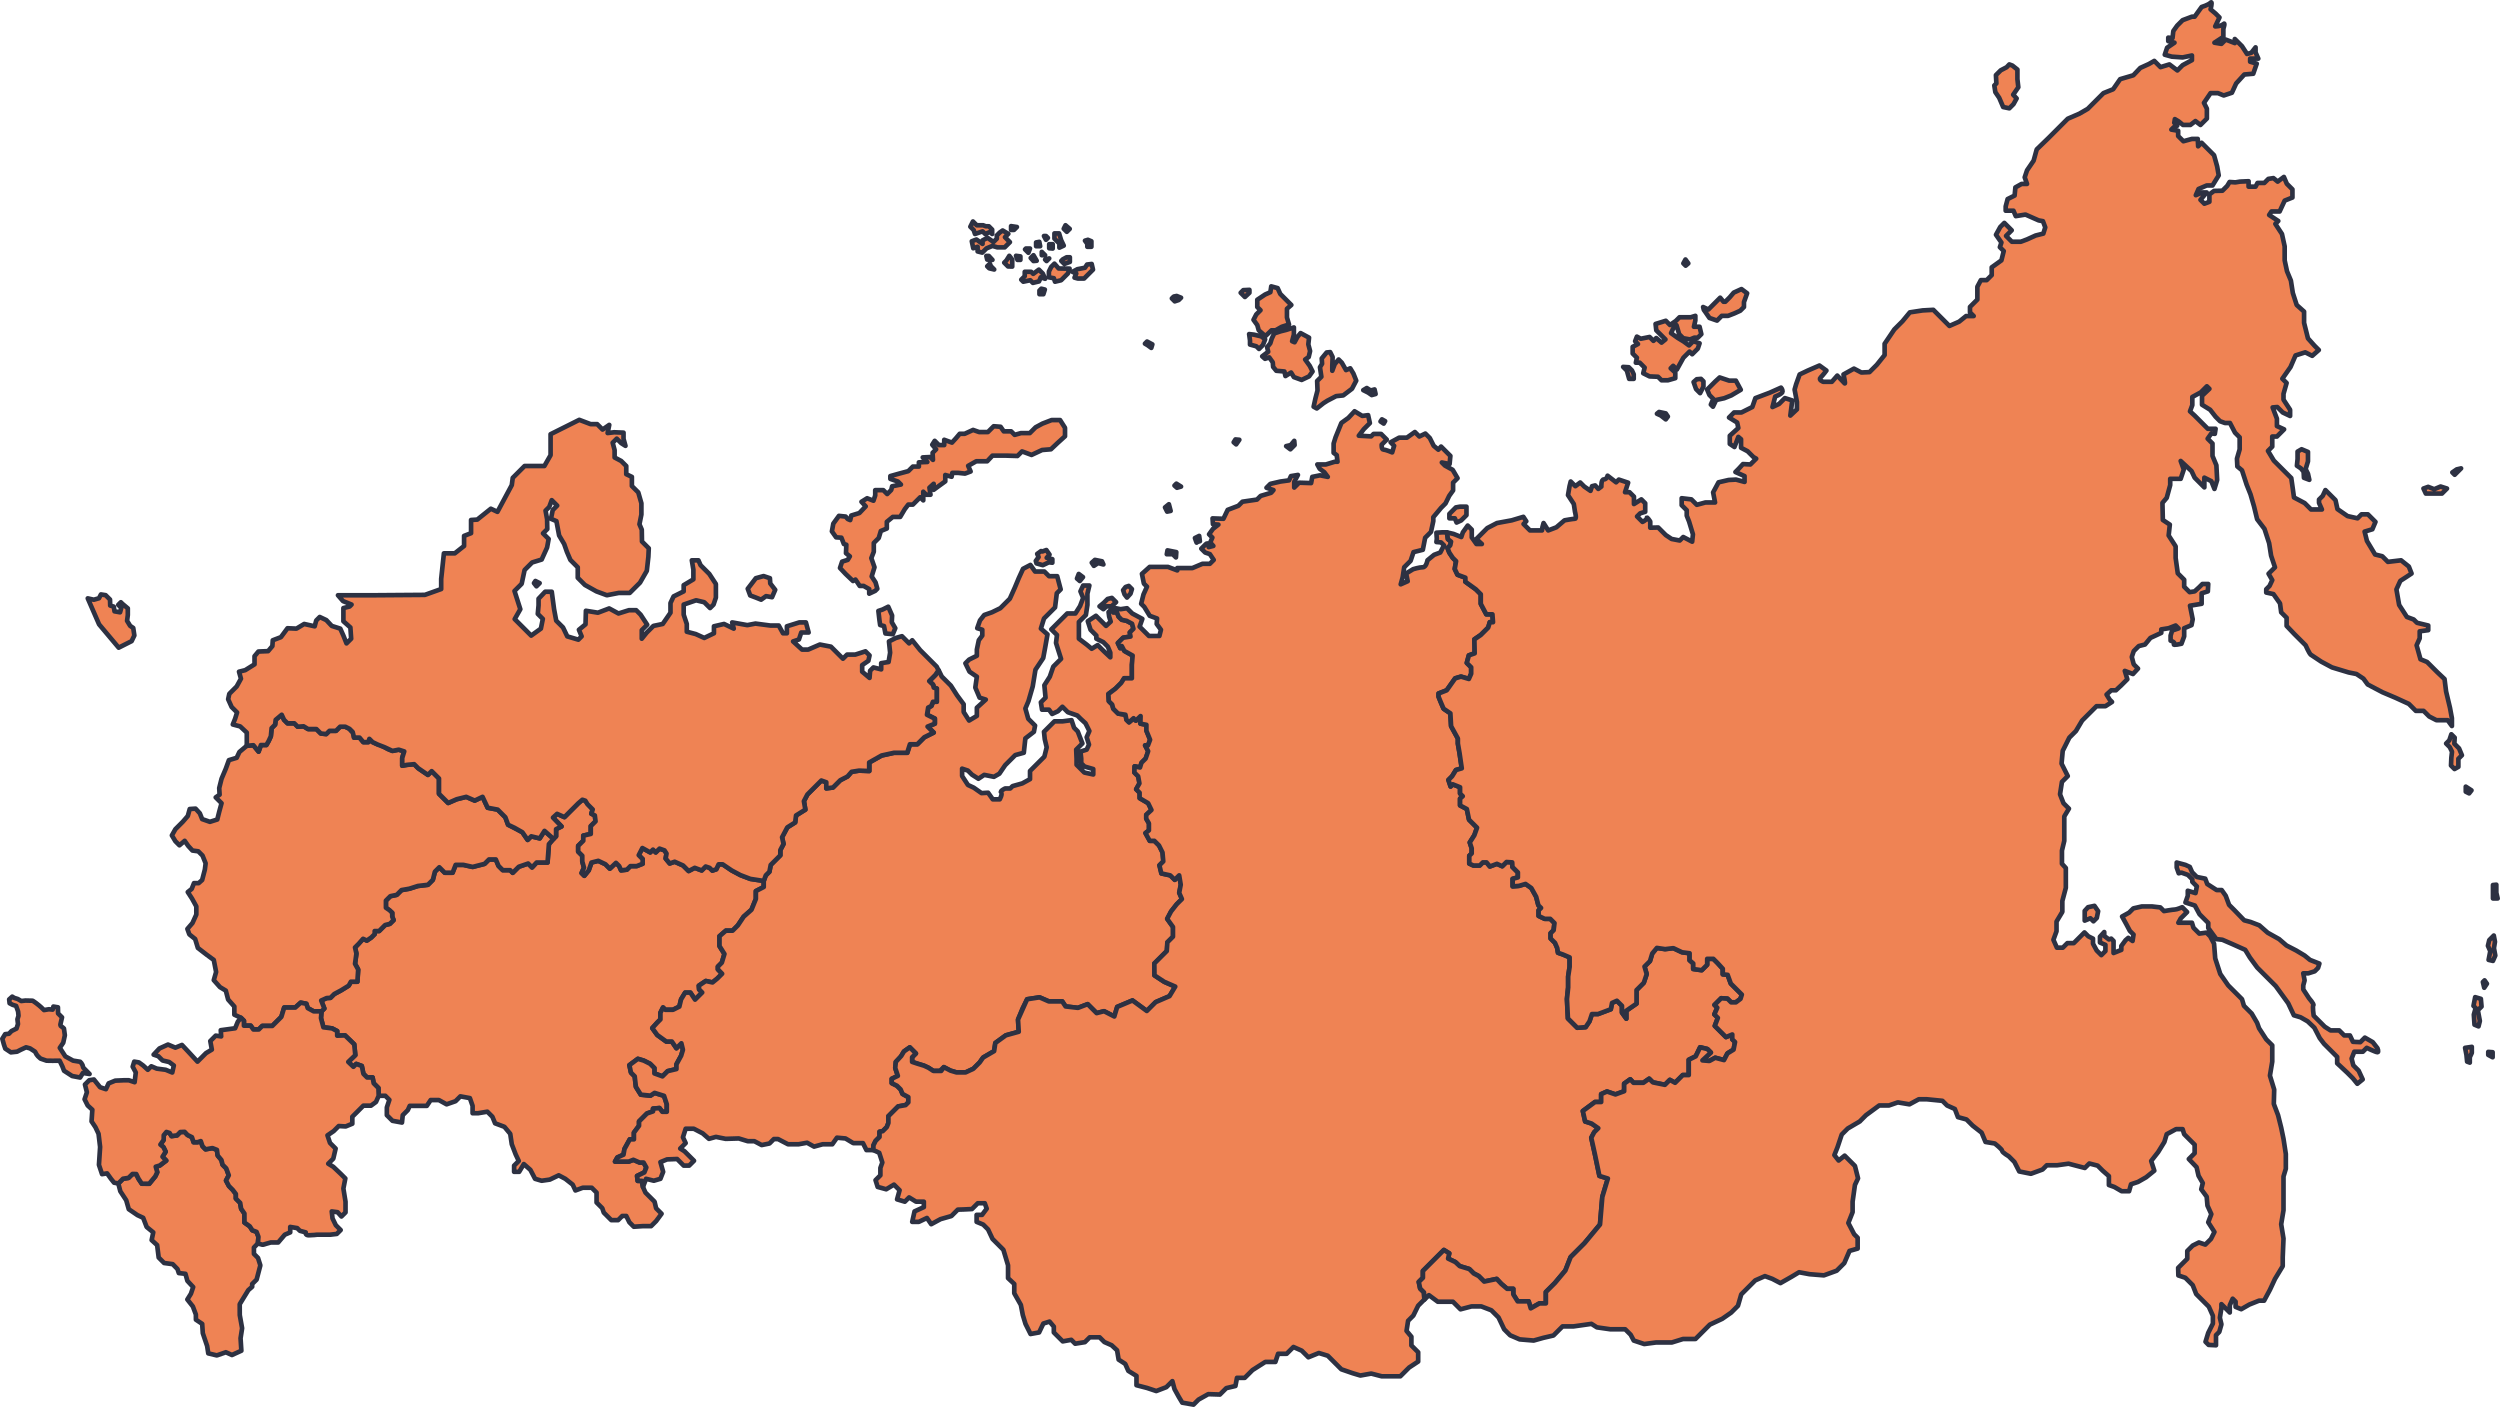 <?xml version="1.0" encoding="UTF-8"?> <!-- Creator: CorelDRAW 2020 (64-Bit) --> <svg xmlns="http://www.w3.org/2000/svg" xmlns:xlink="http://www.w3.org/1999/xlink" xmlns:xodm="http://www.corel.com/coreldraw/odm/2003" xml:space="preserve" width="284.113mm" height="159.896mm" style="shape-rendering:geometricPrecision; text-rendering:geometricPrecision; image-rendering:optimizeQuality; fill-rule:evenodd; clip-rule:evenodd" viewBox="0 0 28407.42 15987.43"> <defs> <style type="text/css"> <![CDATA[ .str0 {stroke:#2D3142;stroke-width:52.91;stroke-linecap:round;stroke-linejoin:round;stroke-miterlimit:22.926} .fil0 {fill:#EF8354;fill-rule:nonzero} ]]> </style> </defs> <g id="Слой_x0020_1">  <g id="SA3"> </g> <g id="use4237"> </g> <polygon id="Volga" class="fil0 str0" points="6988.29,13198.99 7059.85,13198.99 7144.84,13198.99 7196.28,13178.83 7267.84,13210.16 7312.57,13210.16 7343.87,13266.06 7321.51,13321.96 7238.76,13362.23 7245.48,13418.13 7292.43,13418.13 7305.66,13487.47 7334.31,13551.38 7396.05,13613.12 7437.92,13654.98 7455.57,13729.94 7517.29,13791.69 7455.57,13875.45 7398.24,13932.75 7301.23,13932.75 7202.03,13939.36 7151.34,13888.67 7116.05,13817 7070.86,13817 7023.46,13864.44 6946.32,13864.44 6860.34,13778.46 6843.81,13728.86 6778.75,13663.8 6778.75,13551.37 6723.65,13496.24 6622.26,13496.24 6538.48,13527.13 6507.6,13460.99 6423.84,13394.85 6348.87,13355.17 6247.48,13403.68 6154.89,13416.91 6079.94,13394.84 6027.03,13293.41 5952.06,13227.27 5899.14,13315.47 5841.84,13315.47 5841.84,13244.94 5894.75,13192.03 5859.46,13117.06 5815.39,13002.4 5797.74,12883.36 5731.6,12803.99 5625.78,12764.31 5594.94,12689.39 5537.6,12632.03 5431.79,12649.7 5370.05,12649.7 5370.05,12565.89 5339.2,12477.75 5231.16,12457.85 5176.05,12512.98 5074.66,12548.28 4986.46,12499.76 4893.87,12499.76 4849.8,12565.9 4757.21,12565.9 4655.78,12565.9 4633.75,12614.42 4576.42,12671.72 4567.61,12755.48 4459.59,12735.69 4395.65,12671.72 4395.65,12583.52 4424.33,12497.54 4378,12451.25 4303.05,12451.25 4299.87,12362.89 4246.12,12309.11 4233.82,12243.08 4170.83,12243.08 4129.38,12201.59 4110.94,12112.5 4047.95,12089.45 4015.7,12121.69 3957.32,12066.4 4037.21,11989.57 4024.91,11866.66 3920.44,11765.26 3831.35,11768.38 3831.35,11716.13 3772.96,11685.39 3674.66,11673.1 3647.01,11568.63 3653.12,11491.8 3685.37,11459.56 3650.05,11368.92 3712.11,11340.82 3754.6,11338.54 3798.22,11294.92 3875.36,11253.59 3962.58,11199.89 3987.19,11155.16 4060.97,11155.16 4069.93,11016.54 4034.14,10951.66 4049.8,10835.4 4034.14,10766.06 4125.83,10667.67 4168.31,10687.78 4218.62,10653.13 4257.75,10613.97 4257.75,10579.35 4308.06,10579.35 4376.29,10511.14 4429.95,10497.74 4472.43,10455.22 4456.79,10414.96 4456.79,10372.47 4385.2,10314.32 4385.2,10233.82 4435.17,10183.48 4508.63,10168.03 4562.76,10113.88 4651.69,10098.4 4748.36,10067.45 4862.46,10053.93 4918.54,9997.84 4941.74,9905.04 4992,9854.74 5053.88,9916.63 5142.82,9916.63 5177.63,9827.69 5266.57,9827.69 5370.99,9850.88 5506.33,9816.07 5556.59,9765.81 5633.94,9765.81 5664.87,9839.27 5713.23,9887.6 5796.35,9887.6 5826.32,9917.58 5894.97,9848.92 6001.32,9812.21 6045.79,9856.68 6097.99,9800.62 6221.74,9800.62 6237.22,9591.79 6289.41,9531.85 6318.43,9502.85 6318.43,9421.63 6380.28,9390.71 6283.61,9290.15 6330.02,9247.61 6413.53,9284.72 6570.38,9127.87 6617.79,9087.11 6650.85,9098.14 6734.63,9197.34 6719.18,9245.84 6758.87,9265.67 6767.05,9332.69 6712.89,9386.84 6712.89,9475.78 6627.81,9495.08 6627.81,9553.1 6569.82,9611.11 6569.82,9676.85 6616.2,9723.25 6616.2,9788.99 6635.53,9858.62 6608.47,9920.51 6639.39,9951.43 6689.69,9889.55 6720.61,9800.61 6797.96,9781.27 6879.18,9819.95 6929.44,9870.21 6999.04,9804.47 7035.79,9841.19 7057.06,9889.55 7122.8,9881.82 7163.4,9841.19 7234.93,9841.19 7302.28,9814.6 7302.28,9761.69 7257.65,9717.03 7298.97,9636.02 7388.26,9685.63 7419.69,9654.2 7451.09,9685.63 7494.08,9642.64 7550.29,9662.48 7573.44,9698.86 7563.52,9755.07 7609.81,9811.28 7666.02,9791.44 7761.92,9834.43 7824.75,9897.26 7894.19,9860.88 7973.56,9890.65 8018.21,9846 8062.85,9860.89 8094.27,9892.3 8138.91,9877.43 8165.36,9821.22 8211.66,9821.22 8314.17,9890.66 8413.38,9943.57 8525.82,9986.56 8677.93,10009.7 8677.93,10079.14 8588.65,10125.44 8588.65,10214.73 8539.04,10337.08 8449.76,10416.45 8383.62,10515.65 8324.09,10575.18 8248.03,10575.18 8175.28,10638.01 8175.28,10750.44 8231.5,10839.73 8201.73,10938.94 8157.1,10983.57 8157.1,11015 8205.03,11064.6 8150.48,11119.15 8095.9,11163.79 8019.84,11147.25 7940.48,11200.16 7943.79,11243.14 7978.52,11277.88 7930.56,11325.81 7897.49,11358.88 7844.58,11279.51 7785.06,11279.51 7738.76,11355.57 7718.93,11438.24 7646.18,11474.61 7560.2,11474.61 7533.74,11448.16 7503.98,11507.68 7503.98,11583.74 7469.27,11618.47 7411.49,11682.44 7468.13,11760.83 7570.49,11834.85 7633.64,11834.85 7685.83,11911.01 7741.86,11855.01 7759.75,11928.79 7739.62,11995.85 7685.95,12094.29 7685.95,12147.91 7586.42,12171.43 7527.16,12230.69 7435.47,12197.17 7435.47,12136.75 7386.29,12087.57 7314.73,12051.77 7247.64,12031.67 7151.47,12103.23 7169.36,12188.18 7211.85,12230.69 7225.25,12349.23 7281.18,12438.68 7390.75,12449.82 7437.7,12418.52 7545.06,12452.1 7576.36,12548.27 7576.36,12633.21 7524.92,12633.21 7493.6,12590.7 7419.82,12597.42 7419.82,12628.72 7351.59,12652.18 7261.03,12742.76 7261.03,12791.99 7202.88,12870.22 7202.88,12946.28 7155.92,12946.28 7095.55,13055.89 7084.36,13120.73 7015.02,13152.02 6988.17,13198.96 "></polygon> <path id="Central" class="fil0 str0" d="M2468.86 9312.03l22.04 -88.18 26.46 -97.01 -66.14 -66.14 44.1 -30.85 -4.42 -74.97 26.46 -105.82 48.49 -114.62 35.3 -97.01 88.18 -26.46 30.88 -66.14 83.76 -70.53 74.97 -6.64 59.52 72.75 26.46 -74.95 61.72 0 26.46 -46.29 24.26 -52.91 8.81 -92.59 39.68 -39.68 6.67 -55.1 68.33 -57.33 26.48 57.3 39.92 39.92 76.98 0 38.49 38.49 67.01 -4.29 51.32 31.38 94.1 0 49.89 49.89 61.32 7.14 37.06 -37.06 74.13 0 47.06 -47.06 58.44 0 48.49 24.24c0,0 22.81,35.64 35.64,35.64 12.83,0 15.69,64.15 15.69,64.15l62.75 0 42.77 51.32 57.03 0 11.4 -37.06 37.06 37.06c0,0 59.87,28.52 71.3,28.52 11.43,0 62.72,28.52 62.72,28.52l39.92 22.81 51.32 19.98 71.3 -14.26 62.72 19.95 -22.81 74.15 -0.01 88.4 54.32 -9.88 81.22 -7.73 46.4 46.4 110.21 75.42 42.54 -42.54 83.12 83.12 0 174.02 104.45 104.42 96.67 -42.54 108.28 -27.07 96.7 42.54 88.94 -42.54 57.99 123.75 114.07 21.27 87.04 87.01 30.93 85.08 162.43 85.08 59.94 87.01 40.58 -40.6 96.7 23.2 54.12 -85.08 102.49 90.87 -52.19 59.94 -15.48 208.83 -123.75 0 -52.19 56.06 -44.47 -44.47 -106.35 36.71 -68.65 68.65 -29.98 -29.98 -83.12 0 -48.36 -48.33 -30.93 -73.46 -77.35 0 -50.26 50.26 -135.34 34.82 -104.42 -23.2 -88.94 0 -34.82 88.94 -88.94 0 -61.88 -61.88 -50.26 50.29 -23.2 92.81 -56.08 56.08 -114.09 13.52 -96.67 30.96 -88.94 15.48 -54.12 54.15 -73.46 15.45 -49.97 50.34 0 80.5 42.51 29.08 29.08 29.08 0 42.48 15.64 40.26 -42.48 42.51 -53.65 13.41 -26.86 26.83 -41.37 41.37 -50.31 0 0 34.63 -39.12 39.15 -50.31 34.66 -42.48 -20.11 -50.31 57.03 -41.37 41.34 15.66 69.34 -15.66 116.26 35.8 64.87 -8.97 138.62 -73.78 0 -24.61 44.73 -87.22 53.7 -77.14 41.32 -43.62 43.62 -42.48 2.28 -62.06 28.1 35.32 90.64 -32.25 32.25 -89.1 0 -67.59 -36.85 -15.37 -49.18 -64.52 -12.3 -61.43 55.34 -125.97 0 -32.25 105.96 -102.97 102.94 -113.67 0 -39.94 39.94 -61.43 0 -30.77 -42.98 -76.38 0 0 -55.71 -33.92 -33.89 -74.95 -35.3 0 -92.59 -57.72 -64.95 -12.83 -14.42 -26.46 -101.43 -66.14 -39.68 -70.53 -79.34 26.46 -92.59 -26.46 -136.69 -83.78 -61.72 -97.01 -74.95 -30.85 -101.43 -66.14 -52.91 -22.07 -61.72 57.33 -66.14 44.1 -97.01 0 -92.59 -48.51 -88.18 -48.49 -74.95 44.1 -35.27 26.46 -66.14 52.91 0 39.68 -35.3 30.85 -119.04 8.84 -70.53 -35.3 -88.2 -48.49 -48.49 -66.14 -8.81 -48.49 -52.91 -39.68 -57.33 -59.52 50.68 -46.29 -46.27 -39.68 -66.14 39.68 -70.55 83.76 -83.78 57.33 -66.14 22.04 -79.37 66.14 -4.39 48.51 52.91 26.46 66.14 88.18 30.85 83.78 -26.46 -0.12 0.08z"></path> <path id="Urals" class="fil0 str0" d="M8244.8 12940.68l149.92 -4.39 101.4 30.85 74.95 0 83.78 44.12 88.18 -17.67 50.71 -50.68 46.29 0 114.62 59.52 119.04 0 97.01 -17.62 79.37 44.07 97.01 -26.46 110.21 0 52.92 -74.97 97 8.84 88.18 52.91 110.23 0 39.68 79.37 79.37 0 0 -52.91 24.82 -51.24 44.63 -44.65 0 -59.52 36.38 -6.61 46.29 -46.29 18.2 -46.29 0 -77.7 62.83 -62.83 47.93 -47.96 84.34 -14.87 31.41 -31.43 0 -59.52 -66.14 -36.38 -21.48 -51.24 -41.34 -41.34 -59.52 -29.77 0 -49.6 69.44 -33.07 -29.77 -89.29 6.61 -69.44 52.91 -52.91 39.68 -66.14 66.14 -46.29 69.44 69.44 -42.98 42.98 0 52.91 59.52 19.84 76.06 23.15 49.6 23.15 56.21 36.38 72.75 0 46.29 -42.98 76.06 39.68 66.14 19.84 105.82 0 87.65 -41.32 71.08 -71.11 39.69 -56.25 124.98 -73.11 13.57 -92.33 119.47 -86.91 146.61 -40.71 -8.15 -138.46 51.58 -127.62 51.58 -103.18 141.19 -21.7 105.9 46.13 152.06 0 38.01 57.03 141.19 16.27 109.97 -42.06 101.83 101.8 84.18 -21.7 116.77 59.73 32.57 -108.6 173.78 -73.31 162.91 119.47 100.48 -100.45 157.49 -67.88 65.16 -108.6 -124.89 -54.31 -111.32 -73.31 -0.49 -135.38 104.57 -103.64 37.48 -37.48 6.61 -99.21 63.94 -63.94 0 -110.21 -66.14 -92.59 44.1 -83.78 63.94 -81.59 59.52 -59.52 -30.88 -70.55 17.65 -92.59 -17.65 -105.82 -50.71 50.71 -50.71 -50.71 -101.4 -22.04 -22.04 -92.59 44.1 -44.1 -8.81 -101.4 -39.68 -79.37 -52.91 -52.91 -52.91 0 -48.49 -88.18 39.68 -30.88 0 -79.37 -30.88 -52.91 0 -44.1 59.52 -55.1 -37.48 -77.17 -97.01 -57.33 0 -61.72 -39.68 -39.68 37.48 -66.14 -14.34 -80.48 -42.98 -42.98 2.2 -70.55 61.72 13.23 16.54 -54.02 47.4 -47.4 28.65 -83.78 -35.27 -66.14 33.07 0 24.26 -63.94 -41.87 -101.4 0 -68.33 -68.33 -13.23 2.2 -85.98 -52.91 50.71 -26.46 -26.46 -52.91 46.29 -28.65 -28.65 -11.03 -57.33 -83.78 -13.23 -55.1 -55.1 -12.12 -47.4 -38.57 -38.57 -4.42 -81.56 80.48 -60.63 65.02 -65.02 33.07 -52.91 88.18 0 0 -152.12 8.81 -105.82 -94.79 -52.91 -25.35 -51.8 -20.96 20.96 -27.57 -58.41 23.15 -23.15 37.48 -37.48 83.78 -13.23 -8.81 -46.29 41.87 -41.87 -15.43 -57.33 -61.72 -33.07 -59.52 -15.43 -33.07 -33.07 -17.65 -48.49 -41.87 0 -4.42 -52.91 -50.71 50.71 6.61 50.71 17.65 57.3 -52.91 48.51 -70.55 -70.55 -44.1 -44.1 -92.59 61.74 30.88 96.99 66.14 66.14 0 35.3 79.37 39.68 50.71 50.68 28.65 68.36 0 52.91 -74.95 -70.58 -68.33 -68.33 -68.33 41.87 -52.91 -44.07 -92.59 -70.53 0 -79.37 0 -110.26 79.37 -79.34 17.65 -114.62 0 -127.88 22.04 -92.59 -70.55 0 -30.88 66.14 30.88 74.97 -35.27 92.59 -52.91 83.76 -92.59 0 -110.23 110.23 -70.55 70.55 63.94 63.91 -11.03 90.37 26.46 83.81 30.88 96.99 -88.18 88.2 -39.68 114.6 -61.72 97.04 13.23 141.06 -52.91 52.91 13.23 83.81 79.37 0 35.27 48.46 66.14 -30.85 50.71 -50.68 61.72 61.72 108.02 37.48 35.27 35.27 57.33 52.88 44.1 88.2 -30.88 70.53 26.46 83.81 -26.46 57.3 -70.55 22.07 8.81 79.37 0 52.91 37.48 37.46 99.21 28.68 0 61.69 -101.4 -22.01 -88.18 -88.2 0 -66.14 -4.42 -105.82 70.55 -70.55 -52.91 -136.69 -41.87 -41.87 -28.65 -85.95 -101.4 13.23 -92.59 0 -59.52 59.52 -59.52 59.52 8.81 83.76 22.04 92.59 -26.46 105.82 -55.1 55.13 -68.33 68.33 -39.68 39.68 0 92.59 -88.18 48.49 -110.23 30.88 -26.46 26.46 -57.33 0c0,0 -63.94,28.65 -46.29,46.29 17.65,17.65 -15.43,77.17 -15.43,77.17l-79.37 0 -52.91 -74.97 -74.95 4.42 -88.18 -61.72 -66.14 -30.88 -66.14 -101.4 0 -83.78 66.14 22.04 46.29 46.29 72.75 46.29 66.14 -44.07 110.23 22.04 61.72 -35.27 66.14 -97.01 114.62 -114.62 97.01 -26.46 17.65 -163.15 97.01 -74.95 13.23 -70.55 -77.17 -77.17 -33.07 -116.82 35.27 -83.78 48.49 -167.54 30.88 -189.6 88.18 -132.27 22.04 -119.04 26.46 -149.92 -74.95 -66.14 35.27 -114.62 125.66 -125.66 19.84 -160.93 44.1 -44.1 -39.68 -149.92 -92.59 0 -52.91 -52.91 -105.82 0 -52.91 -74.95 -83.78 44.1 -48.49 105.82 -44.1 105.82 -57.33 127.85 -74.95 74.95 -33.07 33.07 -94.79 46.29 -88.18 30.88 -48.49 61.72 -30.88 88.2 57.33 17.62 0 66.14 -39.68 52.91 -22.04 105.82 0 70.55 -88.18 44.1 -41.87 41.85 46.29 94.82 83.78 57.33 -17.65 123.46 48.49 114.62 70.55 22.04 -101.4 92.59 0 92.59 -88.18 52.91 -61.72 -96.99 0 -88.2 -74.95 -101.4 -70.55 -110.23 -103.63 -103.63 -34.58 -70.53 -35.96 52.91 -69.44 69.44 42.98 40.79 8.81 33.07 33.07 11.03 0 149.92 -41.87 0 -19.84 48.49 -35.27 17.65 -6.61 48.49 -6.72 33.05 88.18 44.1 0 57.33 -81.56 33.07 68.33 68.33 -105.82 52.91 -79.37 79.37 -83.78 0 -30.88 97.01 -149.92 0 -141.08 30.88 -141.08 79.37 0 97.01 -115.59 -4.42 -85.78 13.2 -46.29 52.91 -82.67 42.98 -82.67 82.67 -76.06 9.92 0 -69.44 -56.21 -19.84 -67.8 67.8 -90.95 90.95 -39.68 76.06 16.54 95.9 -105.82 66.14 -9.92 79.37 -89.29 56.21 -59.52 112.43 16.54 76.06 -36.38 69.44 0 59.52 -109.13 109.13 -14.91 77.71 -41.36 41.33 -23.15 62.83 0 69.44 -89.29 46.29 0 89.29 -49.6 122.35 -89.29 79.37 -66.14 99.21 -59.52 59.52 -76.06 0 -72.75 62.83 0 112.43 56.21 89.29 -29.77 99.21 -44.63 44.63 0 31.43 47.93 49.6 -54.55 54.55 -54.57 44.63 -76.06 -16.54 -79.37 52.91 3.31 42.98 34.74 34.74 -47.96 47.93 -33.07 33.07 -52.91 -79.37 -59.52 0 -46.29 76.06 -19.84 82.67 -72.75 36.38 -85.98 0 -26.46 -26.46 -29.77 59.52 0 76.06 -34.71 34.74 -57.78 63.97 56.64 78.39 102.36 74.02 63.15 0 52.19 76.16 56.03 -56 17.89 73.78 -20.13 67.06 -53.67 98.44 0 53.62 -99.53 23.52 -59.26 59.26 -91.69 -33.52 0 -60.42 -49.18 -49.18 -71.56 -35.8 -67.09 -20.11 -96.17 71.56 17.89 84.95 42.48 42.51 13.41 118.54 55.92 89.45 109.58 11.14 46.95 -31.3 107.36 33.58 31.3 96.17 0 84.95 -51.43 0 -31.33 -42.51 -73.78 6.72 0 31.3 -68.23 23.47 -90.56 90.58 0 49.23 -58.15 78.23 0 76.06 -46.95 0 -60.37 109.61 -11.19 64.84 -69.34 31.3 -26.86 46.93 156.56 0 51.43 -20.16 71.56 31.33 44.73 0 31.3 55.9 -22.36 55.9 -82.75 40.26 6.72 55.9 46.95 0 13.23 69.34 35.27 -92.59 88.2 22.01 74.95 -22.01 30.88 -79.37 -30.88 -110.26 74.95 -30.85 114.65 -4.39 74.95 74.92 61.72 0 55.13 -55.08 -59.52 -59.52 -48.51 -48.51 -48.49 -30.85 61.72 -61.74 -30.85 -66.14 30.85 -96.99 92.59 0 101.43 52.91 70.53 61.69 79.37 -22.01 110.23 22.01 0.01 -0.07zm4341.07 -6134.74l-44.02 44.02 -48.01 40.02 44.02 32.01 36.01 -32.01 56.03 0 52.01 -48.04 -48.01 -47.99 -48.01 11.99 -0.01 0zm-144.05 -444.12l-36.01 32.01 24 36.01 48.01 -32.01 60.02 16.01 -16.01 -36.01 -80.03 -16.01 0.01 0zm-184.07 160.05l-20 52.01 32.01 28.02 36.01 -44.02 -48.01 -36.01zm-428.09 -260.07l-44.02 32.01 16.01 36.04 -32.01 43.99 7.99 28.02 72.04 20 68.01 -32.01 40.02 4.02 0 -40.02 -64.02 -16.01 32.01 -36.01 -36.04 -52.01 -43.99 16.01 -16.01 -4.02 0.01 0z"></path> <path id="Siberia" class="fil0 str0" d="M14445.12 3253.9l-9.92 66.14 -59.52 26.46 -89.29 59.52 0 82.67 36.38 36.38 -47.95 47.95 -31.42 61.17 42.98 59.52 16.54 59.52 76.06 66.14 69.44 -66.14 46.29 0 69.44 -39.68 82.67 -26.46 -23.15 -79.37 0 -99.21 49.6 -42.98 -41.33 -41.33 -84.33 -84.33 -29.77 -66.14 -72.73 -19.83zm-248.01 39.68l-69.44 3.31 -29.77 29.77 23.15 23.15 24.8 24.8 51.25 -47.95 0.01 -33.07zm-826.71 69.45l-33.07 6.61 -21.5 21.5 33.07 33.07 44.64 -14.88 26.46 -26.46 -49.6 -19.84zm1332.13 357.91l-88.05 28.01c0,0 -52,12.02 -64.02,16.02 -12.01,4 -72.03,24.03 -72.03,24.03l-28.01 60.04 -16.02 51.98 -36.02 44.02 12.04 52.03 -68.05 52.03 32.04 28.01 48 -16.02 39.99 56.01 4.03 51.98 36.02 44.02 92.03 8.01 11.99 52.03 64.02 -39.99 32.04 51.98 87.99 32.04 84.07 -40.04 40.04 -56.01 -32.04 -64.02 -52.03 -72.08 40.04 -28.01 15.97 -68 -20 -76.06 8.01 -76.01 -96.06 -51.98 -36.02 44.02 -31.99 60.04 -28.01 -12.04 20 -76.01 0.01 -80.04zm-508.73 75.28l9.92 72.75 0 46.29 72.75 19.84 29.77 29.77 44.64 -44.64 24.8 -64.48 -42.98 -33.07 -82.67 -19.84 -56.22 -6.62zm-1159.81 84.79l-23.98 24.03 28.01 15.97 44.02 32.04 11.99 -40.04 -60.04 -31.99zm2080.72 120.03l-40.04 4.03 -56.01 68 4.03 60.04 -24.03 39.99 15.97 108.05 -48 48.05 3.98 107.99 -23.98 92.03 -20.05 92.08 36.07 20 76.01 -60.04 44.02 -28.01 100.04 -51.98 80.04 -8.01 100.04 -76.06 48 -92.03 -31.99 -80.04 -36.02 -60.04 -48.05 20.05 -48 -84.07 -36.02 -36.02 -44.02 52.03 -28.01 76.01 0 -55.96 3.98 -100.09 -27.96 -56zm416.14 408.13l-40.04 24.03 56.01 28.01 39.99 28.01 44.02 -11.99 -11.99 -52.03 -44.02 11.99 -43.97 -28.01zm-138.89 264.44l-70.53 74.92 -79.37 57.35 -66.14 163.12 -22.07 70.58 0 105.82 35.3 26.46 8.84 74.92 -30.9 0 -101.38 30.9 -97.04 0 26.46 48.46 52.91 39.68 39.68 52.91 -88.15 -17.62 -88.2 17.62 -13.23 70.58 -136.72 -4.39 -55.08 55.08 0 -63.91 41.85 -79.37 -79.37 13.23 -22.01 48.46 -97.04 13.23 -114.6 26.46 -44.12 44.12 79.37 26.46 -26.46 30.85 -119.04 35.29 -41.85 41.85 -165.34 24.29 -46.29 46.29 -121.25 46.29 -48.46 101.38 -123.49 -4.39 4.44 66.14 61.69 4.39 -61.69 48.51 -44.12 61.69 37.51 37.51 -24.29 55.08 35.3 39.68 -52.91 13.23c0,0 0,-66.14 -33.07,-33.07l-50.74 50.74 44.12 44.07 52.91 17.67 44.07 66.14 -44.07 44.07 -83.76 0 -114.65 48.51 -171.96 0 0 26.46 -105.82 -39.68 -207.19 0 -88.2 79.37 22.07 110.21 35.24 35.29 -39.68 88.2 -26.46 105.82 35.29 35.24 61.69 101.43 83.81 30.85 -4.44 61.74 48.51 66.14 -17.67 70.53 -119.04 0 -77.14 -77.14 -28.68 -28.68 30.9 -88.15 -114.65 -61.74 -59.52 -59.52 -72.75 11.01 -88.15 -17.62 4.39 52.91 41.9 0 17.67 48.46 37.46 37.51 55.13 11.01 61.69 33.07 15.45 57.35 -41.9 41.85 8.84 46.29 -83.81 13.23 -60.61 60.66 27.54 58.38 17.67 -24.24 28.63 55.13 94.82 52.91 -8.84 105.82 0 152.12 -88.15 0 -33.07 52.91 -65.05 65 -80.45 60.66 4.39 81.54 38.59 38.59 12.09 47.38 55.13 55.13 83.81 13.23 11.01 57.35 28.68 28.63 52.91 -46.29c0,0 19.29,33.63 26.46,26.46 7.17,-7.17 52.91,-50.68 52.91,-50.68l-2.22 85.98 68.36 13.23 0 68.31 41.85 101.43 -24.24 63.91 -33.07 0 35.24 66.14 -28.63 83.81 -47.43 47.38 -16.54 53.99 -61.69 -13.23 -2.22 70.58 42.98 42.98 14.31 80.45 -37.46 66.14 39.68 39.68 0 61.74 96.99 57.3 37.51 77.14 -59.57 55.13 0 44.07 30.9 52.91 0 79.37 -39.68 30.9 48.46 88.15 52.91 0 52.91 52.91 39.68 79.37 8.84 101.43 -44.07 44.07 22.01 92.59 101.43 22.07 50.68 50.68 50.74 -50.68 17.62 105.82 -17.62 92.59 30.85 70.53 -59.52 59.52 -63.91 81.59 -44.12 83.76 66.14 92.59 0 110.21 -63.91 63.97 -6.61 99.21 -37.51 37.46 -103.6 103.6 1.39 135.37 111.34 73.32 124.88 54.3 -65.15 108.61 -157.49 67.89 -100.45 100.45 -162.92 -119.4 -173.77 73.27 -32.61 108.67 -116.77 -59.73 -84.17 21.65 -101.84 -101.79 -109.95 42.05 -141.21 -16.28 -37.97 -56.99 -152.06 0 -105.87 -46.14 -141.21 21.65 -103.19 230.86 8.16 138.42 -146.64 40.71 -119.51 86.91 -13.54 92.34 -124.99 73.06 -39.68 56.21 -71.1 71.15 -87.63 41.28 -105.82 0 -66.14 -19.84 -76.06 -39.68 -29.77 42.98 -89.29 0 -56.21 -36.38 -49.6 -23.15 -76.06 -23.15 -59.52 -19.84 0 -52.91 42.98 -42.98 -69.44 -69.44 -66.14 46.29 -30.64 51.1 -61.95 67.94 -6.61 69.44 29.77 89.29 -69.44 33.07 0 49.6 59.52 29.77 41.33 41.38 21.5 51.2 66.14 36.38 0 59.52 -31.42 31.47 -84.33 14.83 -110.77 110.83 0 77.66 -18.19 46.29 -46.29 46.29 -36.38 6.61 0 59.52 -44.64 44.69 -24.8 51.2 0 52.91 66.14 30.9 35.29 110.21 -22.07 61.74 0 83.76 -55.13 55.13 24.29 77.14 96.99 26.46 88.2 -52.91 63.91 63.91 -28.63 103.65 88.15 26.46 48.51 -48.51 79.37 48.51 88.2 0 0 61.69 -105.82 48.51 -26.46 119.04 74.92 0 92.59 -44.07 48.51 70.53 105.82 -57.3 123.44 -35.3 72.75 -72.75 68.36 -2.22 92.59 -4.39 66.14 -66.14 79.37 0 22.07 61.74 -52.91 70.53 -61.74 0 0 79.37 74.97 30.85 55.08 55.13 50.74 108.04 48.46 48.46 74.97 74.97 52.91 176.35 0 145.5 70.53 66.14 0 105.82 74.97 132.27 22.07 114.65 30.85 101.43 57.3 114.6 97.04 -17.62 48.46 -101.43 70.58 -22.01 48.46 57.3 0 66.14 48.51 48.46 52.91 52.91 96.99 -17.62 44.12 44.12 110.21 -17.67 55.13 -55.08 112.43 0 53.99 53.99 82.67 36.38 61.74 57.3 17.62 105.82 74.97 48.51 35.24 79.37 92.59 57.3 0 105.82 119.04 30.85 105.82 35.3 114.65 -44.07 68.36 -68.36 24.24 90.37 48.51 88.2 39.68 66.14 127.83 22.07 57.35 -57.35 110.21 -61.69 132.27 4.39 72.75 -72.75 103.59 -24.24 17.67 -92.59 88.15 0 88.2 -88.2 145.5 -92.59 114.65 0 30.85 -92.59 96.99 0 77.19 -77.14 94.76 41.85 74.97 74.97 119.04 -48.46 101.43 30.85 83.76 83.76 70.53 70.53 127.88 44.12 88.2 26.46 123.43 -22.07 119.04 30.9 127.88 0 83.76 0 99.21 -99.21 103.6 -68.36 0 -105.82 -77.14 -77.19 0 -99.16 -55.13 -66.14 17.67 -114.65 59.52 -59.52 55.08 -112.43 68.36 -68.36 2.07 -2.07 -5.43 -81.54 -42.98 -42.98 -15.71 -75.23 47.12 -47.12 0 -77.71 51.25 -51.25 115.74 -115.74 31.42 -31.42 39.68 -39.68 61.17 38.02 -13.23 59.52 82.67 39.68 49.6 46.29 109.13 33.07 49.6 49.6 56.21 29.77 62.83 62.83 142.19 -29.77 52.91 56.21 66.14 56.21 69.44 0 0 62.83 49.6 79.37 72.75 0 52.91 0 23.15 79.37 99.21 -56.21 72.75 0 0 -128.96 102.52 -102.52 119.04 -142.19 59.52 -152.12 157.08 -157.08 176.92 -213.28 26.46 -314.15 62.83 -208.33 -95.9 -29.77 -49.6 -238.1 -42.98 -195.1 33.07 -62.83 46.29 -46.29 -76.06 -52.91 -72.75 -23.15 -26.46 -119.04 138.89 -102.52 69.44 0 0 -89.29 66.14 -29.77 95.9 33.07 99.21 -36.38 0 -85.98 69.44 -49.6 36.38 39.68 112.43 0 66.14 -46.29 41.33 41.33 137.23 28.11 56.21 -56.21 59.52 33.07 87.63 -87.63 67.79 0 0 -173.61 79.37 -39.68 49.6 -102.52 82.67 19.84 39.68 39.68 -95.9 89.29 79.37 6.61 66.14 -36.38 99.21 26.46 39.68 -76.06 69.44 -42.98 16.54 -85.98 -31.42 -31.42 0 -54.56 -71.1 29.77 -127.31 -127.31 34.73 -90.94 -39.68 -39.68 33.07 -76.06 -31.42 -31.42 76.06 -76.06 71.1 4.96 41.33 41.33 54.56 0 52.34 -39.57 -0.36 -0.36 15.14 -48.2 -125.3 -125.35 -35.81 -99.11 -55.08 -5.53 0 -63.35 -59.21 -64.69 -48.2 -48.2 -70.27 0 0 67.48 -61.9 61.95 -96.37 -13.8 0 -63.29 -41.33 -35.81 0 -79.88 -85.36 -11.01 -99.16 -46.86 -93.63 11.06 -93.63 -13.75 -52.34 63.29 -26.15 86.75 -62 61.95 24.8 85.41 -33.02 99.16 -82.62 82.62 0 154.23 -115.68 79.78 0 90.89 -49.55 -68.82 0 -77.14 -57.82 -57.76 -55.08 24.75 -13.8 71.56 -145.97 55.08 -68.82 0 -27.54 82.62 -44.07 66.14 -95.02 6.82 -105.98 -105.98 -11.06 -220.32 13.75 -132.17 0 -123.9 16.54 -110.15 0 -107.43 -77.09 -33.07 -55.08 -19.28 -8.27 -52.34 -25.48 -59.83 -50.27 -50.32 0 -59.16 34.42 -34.42 9.66 -81.28 -48.2 -48.15 -63.29 0 -68.87 -33.07 0 -63.35 27.54 -27.54 -30.28 -30.28 -24.8 -96.37 -55.08 -99.16 -66.08 -46.81 -74.35 22.01 -71.61 5.53 0 -85.36 59.21 -16.54 0 -56.47 -61.9 -61.9 -2.79 -52.29 -64.69 -4.13 -48.2 48.2 -60.55 -27.54 -79.88 30.28 -38.59 -46.81 -41.28 0 -35.81 35.81 -71.61 0 -46.81 -22.01 0 -88.15 27.54 -27.54 0 -57.82 -22.07 -66.08 52.39 -82.62 30.28 -85.36 -90.89 -90.94 -24.8 -121.16 -77.14 -41.33 0 -77.09 30.33 -27.54 -30.33 -30.28 0 -71.61 -82.57 -33.07 -24.8 24.8 -24.8 -74.35 41.33 -41.33 44.02 -71.61 66.14 -19.28 -24.86 -170.72 -19.28 -110.15 0 -57.87 -77.09 -140.44 -8.27 -146.02 -77.09 -52.29 -33.07 -77.14 -23.82 -59.31 0.05 -36.38 92.59 -36.38 95.9 -135.58 66.14 -19.84 89.29 26.46 26.46 -59.52 0 -72.75 -49.6 -49.6 23.15 -85.98 66.14 -23.15 0 -69.44 -3.31 -89.29 72.75 -49.6 84.33 -84.33 18.19 -61.23 36.38 0 -6.61 -89.29 -69.44 0 -62.83 -119.04 0 -109.13 -56.21 -56.21 -119.04 -85.98 0 -46.29 -89.29 -33.07 -31.32 -65.72 15.19 -88.67 -37.51 -37.51 -39.16 -59.06 -19.95 -51.1 30.33 -31.94 8.78 -42.31 -35.14 -27.96 -11.42 -77.4 -52.91 0 -66.14 4.39 4.39 70.58 -4.39 35.29 52.91 4.39 33.07 33.07 -41.9 81.59 -70.53 26.46 -74.97 61.69c0,0 -13.23,79.37 -52.91,79.37 -39.68,0 -110.21,22.07 -110.21,22.07l-79.37 48.46 17.62 88.2 -79.37 35.29 22.07 -79.37 17.62 -114.65 72.75 -72.75 33.07 -99.21 105.82 -26.46 26.46 -136.66 66.14 -66.14 26.46 -123.49 0 -44.07 88.2 -105.82 50.68 -50.74 41.9 -85.98 44.07 -61.69 0 -88.2 50.68 -50.68 -55.08 -94.76 -88.2 -48.51 -35.3 -35.24 88.2 17.62 8.84 -92.59 -59.52 -59.52 -46.29 -46.29 -30.9 35.3 -52.91 -44.12 -44.07 -88.15 -50.68 -50.74 -68.36 33.07 -50.68 -50.68 -90.42 63.91 -88.15 0 -97.04 52.91 39.68 39.68 -22.01 74.97c0,0 -70.58,-30.9 -97.04,-30.9 -26.46,0 -22.01,-57.3 -22.01,-57.3l57.3 -57.35 -63.91 -63.91 -85.98 0 -27.6 27.54 -139.97 -7.7 57.3 -74.97 68.36 -68.31 -19.84 -90.42 -66.14 8.84 -88.22 -52.93zm310.95 91.66l-16.07 24.03 36.07 24.03 15.97 -28.01 -35.97 -20.05zm-1664.58 228.12l-20 31.99 28.01 24.03 36.02 -52.03 -44.02 -3.98zm668.24 16.02l-40.04 47.95 -52.03 12.04 48.05 36.02 48 -48.05 -3.98 -47.95zm-1339.46 486.52l-21.5 21.5 28.11 24.8 46.29 -13.23 -52.9 -33.07zm-85 233.7l-44.02 35.97 23.98 48.05 40.04 -8.01 -20 -76.01zm344.11 360.08l-48.05 24.03c0,0 20,60.04 20,52.03 0,-8.02 36.02,-16.02 36.02,-16.02l-7.96 -60.04zm-360.13 164.11l-8.01 43.97 68 0 36.07 36.02 3.98 -60.04 -40.04 -7.96 -59.99 -11.99zm-440.12 404.05l-36.02 12.04 -28.01 36.02 15.97 48 28.01 36.02 40.04 -43.97 15.97 -52.03 -35.97 -36.07zm3410.32 8058.76l-1.45 1.45 1.45 -1.45z"></path> <path id="Far_Eastern" class="fil0 str0" d="M25126.11 26.48c-1.81,-0.24 -4.29,1.03 -7.6,4.34 -26.46,26.46 -101.43,48.51 -101.43,48.51l-79.37 110.21 -30.85 0 -105.82 39.68 -61.74 61.74 -44.07 61.69 -8.84 79.37 -48.51 -4.39 0 39.68 70.58 17.62 -83.81 57.35 -26.46 79.37 79.37 22.01 123.49 8.84 105.82 -22.07 0 52.91 -105.82 57.35 -59.52 59.52 -90.42 -68.36 -101.38 30.9 -70.58 -70.58 -61.69 35.29 -97.04 44.07 -79.37 83.81 -149.89 44.07 -79.37 114.6 -110.21 44.12 -90.42 90.37 -88.2 88.2 -94.76 55.08 -132.27 57.35 -68.36 68.36 -149.89 149.89 -134.49 130.1 -35.24 127.83 -74.97 110.26 -26.46 79.37 26.46 74.92 -61.69 0 -70.58 39.68 -8.78 92.59 -79.37 39.68 -22.07 83.81 0 48.46 88.2 0 26.46 61.74 110.21 -17.67 149.89 66.14 48.51 8.84 26.46 70.53 -22.07 70.58 -88.15 22.01 -97.04 44.12 -70.53 26.46 -101.43 0 -66.14 -66.14 63.97 -63.97 -83.81 -83.76 -46.29 46.29 -48.46 88.15 61.69 88.2 -17.62 52.91 44.07 44.07 -26.46 105.82 -110.21 79.37 0 88.2 -57.35 57.3 -66.14 0 -39.68 74.97 0 145.5 -83.76 83.76 0 61.74 41.9 41.9 -85.98 0 -79.37 63.91 -110.26 48.51 -123.43 -123.49 -59.52 -59.52 -121.26 6.61 -145.5 22.07 -83.76 101.43 -92.59 92.59 -110.21 163.12 0 127.88 -88.2 110.21 -83.76 83.81 -92.59 4.39 -83.81 -44.12 -119.04 66.14c0,0 26.46,114.65 13.23,101.43 -13.23,-13.23 -83.76,-88.2 -83.76,-88.2l-61.74 70.58 -96.99 0c0,0 -59.5,-19.87 -30.85,-48.51 28.65,-28.65 66.14,-79.37 66.14,-79.37l-79.37 -57.3 -132.27 57.3 -92.59 44.12 -39.68 110.21 -17.67 61.74 26.46 141.06 0 83.81 -74.92 70.53 22.01 -171.96 -83.76 -26.46 -66.14 66.14 -74.97 35.29 30.9 -119.04c0,0 83.76,-30.9 83.76,-57.35 0,-26.46 -17.62,-44.07 -17.62,-44.07l-127.88 57.3 -163.12 61.74 -35.29 101.38 -123.44 61.74 -83.81 0 -57.3 57.3 92.59 57.35 13.23 61.69 -96.99 88.2 0 92.59 52.91 35.24 44.07 -114.6 30.85 26.46 0 96.99 74.97 39.68 66.14 66.14 30.85 17.67 -66.14 66.14 -83.76 -4.44 -48.51 52.91 -37.46 37.51 103.6 46.29 0 66.14 -96.99 -26.46 -83.76 4.39 -114.65 26.46 -61.74 114.65 22.07 114.6 -110.21 0 -97.04 26.46 -61.69 -61.69 -110.26 -13.23 0 79.37 57.35 57.3 0 61.74 26.46 66.14 44.07 145.5 -8.84 83.76 -101.38 -52.91 -39.68 39.68 -92.59 -17.62 -66.14 -44.12 -85.98 -85.98 -90.42 2.22 0 -70.53c0,0 -39.68,-61.72 -39.68,-39.68 0,22.04 -48.46,44.07 -48.46,44.07l-61.74 -61.74 35.29 -35.24 57.3 -17.67 0 -96.99 -44.07 -44.12 -83.81 52.91 0 -83.76 -50.68 -50.74 -50.68 0 35.24 -107.99 -105.82 -35.29 -30.85 30.9 -96.99 -74.97c0,0 -8.84,41.9 -41.9,41.9 -33.07,0 -28.68,81.54 -28.68,81.54l-35.24 26.46 -35.29 -39.68 -35.3 8.84 -17.62 52.91 -70.53 -48.51 -46.29 -46.29 -55.13 41.9 -52.91 -52.91 -13.23 52.91 -17.62 101.38 66.14 101.43 13.23 88.15c0,0 22.04,79.37 0,79.37 -22.04,0 -119.04,17.67 -119.04,17.67l-92.59 79.37 -92.59 35.24 -52.91 -83.76 -13.23 48.46 -4.44 35.3 -136.66 0 -72.75 -72.75 30.9 -30.9 -33.12 -50.68 -132.27 39.68 -167.51 30.85 -110.26 57.35 -81.54 81.54 -41.9 42 61.74 57.3 -61.74 0 -52.91 -74.92 0 -88.2 -46.29 -46.29 -55.13 77.19 -17.62 52.91 -88.2 -35.3 -74.92 -17.62 11.42 77.45 35.14 27.91 -8.78 42.31 -30.33 31.94 19.95 51.1 39.16 59.06 37.51 37.51 -15.19 88.67 31.32 65.72 89.29 33.07 0 46.29 119.04 85.98 56.21 56.21 0 109.13 62.83 119.04 69.44 0 6.61 89.29 -36.38 0 -18.19 61.23 -84.33 84.33 -72.75 49.6 3.31 158.73 -66.14 23.15 -23.15 85.98 49.6 49.6 0 72.75 -26.46 59.52 -89.29 -26.46 -66.14 19.84 -95.9 135.58 -92.59 36.38 0 36.38 23.77 59.31 33.07 77.14 77.09 52.34 8.27 145.97 77.14 140.44 0 57.82 19.28 110.15 24.8 170.77 -66.08 19.28 -44.07 71.61 -41.33 41.33 24.8 74.35 24.8 -24.8 82.62 33.07 0 71.61 30.33 30.33 -30.33 27.54 0 77.09 77.09 41.33 24.8 121.16 90.89 90.89 -30.28 85.36 -52.34 82.62 22.01 66.14 0 57.82 -27.54 27.54 0 88.15 46.86 22.01 71.61 0 35.81 -35.81 41.28 0 38.54 46.81 79.88 -30.28 60.61 27.54 48.15 -48.2 64.69 4.13 2.84 52.34 61.95 61.95 0 56.47 -59.21 16.54 0 85.36 71.61 -5.48 74.35 -22.07 66.08 46.81 55.08 99.16 24.8 96.37 30.33 30.33 -27.54 27.54 0 63.35 68.82 33.07 63.4 0 48.15 48.15 -9.61 81.28 -34.47 34.42 0 59.21 50.27 50.22 25.48 59.93 8.27 52.29 55.08 19.33 77.14 33.02 0 107.43 -16.54 110.15 0 123.9 -13.8 132.17 11.01 220.32 106.03 105.98 95.02 -6.87 44.07 -66.08 27.54 -82.62 68.82 0 145.97 -55.08 13.8 -71.56 55.08 -24.8 57.87 57.82 0 77.14 49.55 68.87 0 -90.94 115.63 -79.83 0 -154.23 82.62 -82.62 33.07 -99.16 -24.8 -85.41 61.95 -61.95 26.15 -86.7 52.34 -63.35 93.63 13.8 93.68 -11.06 99.11 46.81 85.41 11.06 0 79.88 41.33 35.81 0 63.35 96.37 13.75 61.95 -61.95 0 -67.48 70.22 0 48.2 48.2 59.21 64.69 0 63.4 55.08 5.48 35.81 99.16 57.82 57.82 67.53 67.48 -15.14 48.2 0.11 0.11 -52.34 39.57 -54.56 0 -41.33 -41.33 -71.1 -4.96 -76.06 76.06 31.42 31.42 -33.07 76.06 39.68 39.68 -34.73 90.94 127.31 127.31 71.1 -29.77 0 54.56 31.42 31.42 -16.54 85.98 -69.44 42.98 -39.68 76.06 -99.21 -26.46 -66.14 36.38 -79.37 -6.61 95.9 -89.29 -39.68 -39.68 -82.67 -19.84 -49.6 102.52 -79.37 39.68 0 173.61 -67.79 0 -87.63 87.63 -59.52 -33.07 -56.21 56.21 -137.23 -28.11 -41.33 -41.33 -66.14 46.29 -112.43 0 -36.38 -39.68 -69.44 49.6 0 85.98 -99.21 36.38 -95.9 -33.07 -66.14 29.77 0 89.29 -69.44 0 -138.89 102.52 26.46 119.04 72.75 23.15 76.06 52.91 -46.29 46.29 -33.07 62.83 42.98 195.1 49.6 238.1 95.9 29.77 -62.83 208.33 -26.46 314.15 -176.92 213.28 -157.08 157.08 -59.52 152.12 -119.04 142.19 -102.52 102.52 0 128.96 -72.75 0 -99.21 56.21 -23.15 -79.37 -52.91 0 -72.75 0 -49.6 -79.37 0 -62.83 -69.44 0 -66.14 -56.21 -52.91 -56.21 -142.19 29.77 -62.83 -62.83 -56.21 -29.77 -49.6 -49.6 -109.13 -33.07 -49.6 -46.29 -82.67 -39.68 13.23 -59.52 -61.17 -38.02 -39.68 39.68 -31.42 31.42 -115.74 115.74 -51.25 51.25 0 77.71 -47.12 47.12 15.71 75.23 42.98 42.98 5.48 82.67 50.74 -50.68 101.43 74.97 171.96 0 85.98 85.93 125.66 -33.02 110.21 0 114.65 44.07 81.59 81.54 63.91 134.49 68.36 68.36 107.99 46.29 158.73 13.23 110.26 -30.9 114.6 -26.46 103.6 -103.6 125.71 0 202.75 -28.68 61.8 39.68 154.29 22.07 167.51 0 61.74 61.74 35.29 66.14 119.04 39.68 132.27 -17.67 180.74 0 127.93 -39.68 141.06 0 55.08 -55.08 108.1 -108.05 141.06 -66.14 101.38 -70.53 77.19 -77.19 37.51 -130.05 158.73 -158.73 110.15 -48.51 83.81 30.9 92.59 48.46 123.49 -70.53 88.15 -52.91 119.04 22.07 163.12 13.23 145.5 -52.91 85.98 -85.98 59.52 -138.89 92.59 -26.46 0 -123.49 -39.68 -39.68 -66.14 -127.82 48.51 -123.49 0 -119.04 26.46 -189.57 35.24 -74.97 -35.24 -141.06 -61.74 -61.74 -55.13 -55.13 -68.31 55.13 -48.51 -61.74 35.29 -88.15 48.46 -145.5 68.36 -68.36 138.89 -81.59 -0.47 -0.78 68.82 -68.82 149.95 -110.21 110.21 0 101.43 -35.29 132.27 22.07 105.82 -57.35 92.59 0 176.35 17.67 52.91 52.91 88.2 39.68 35.29 92.59 96.99 26.46 70.53 70.53 101.43 79.37 44.12 105.82 105.82 17.62c0,0 83.76,66.08 83.76,83.76 0,17.67 74.97,61.74 74.97,61.74l63.91 63.97 55.13 107.99 132.27 26.46 132.27 -48.46 48.46 -48.51 119.04 0 127.88 -17.62 83.76 22.01 101.43 26.46 50.68 -50.68 94.87 24.29 57.25 57.3 70.58 61.69 0 101.43 61.69 22.07 83.81 48.46 83.76 0 22.07 -79.37 79.37 -26.46 92.59 -52.91 92.59 -74.92 -35.3 -110.26 79.37 -101.38 70.53 -114.65 26.46 -88.2 105.82 -57.3 74.97 0 17.62 57.3 63.91 64.02 55.08 55.08 0 97.04 -66.14 66.14 88.2 92.59 22.07 96.99 48.51 83.76 -17.62 70.53 61.69 83.76 8.84 101.43 44.07 96.99 -35.24 92.59 70.53 110.26 -39.68 79.36 -63.91 63.91 -72.75 -24.24 -70.58 35.24 -61.69 61.74 0 88.2 -48.51 48.46 -55.13 55.13 2.22 85.98 79.37 26.46 83.76 83.76 39.68 101.43 48.51 48.51 94.82 94.76 46.29 103.65 0 88.15 -52.91 105.82 -30.9 101.43 35.3 35.3 83.76 4.39 0 -70.53 0 -44.12 37.51 -37.46 24.24 -85.98 -17.62 -74.97 17.62 -110.21 0 -44.07 57.3 57.3 37.46 37.46 0 -81.54 33.12 -74.97 33.07 33.07 0 59.52 63.91 26.46 92.59 -52.91 110.21 -44.07 57.35 0 66.14 -123.49 57.3 -123.44 88.2 -145.5 0 -101.43 8.78 -211.64 -26.46 -163.11 26.46 -158.73 0 -211.64 0 -171.96 26.46 -88.2 0 -167.57 -26.46 -171.96 -26.46 -127.83 -35.24 -141.11 -48.51 -127.88 4.44 -163.07 -48.51 -158.73 26.46 -158.73 0 -185.18 -68.36 -68.31 -81.54 -125.66 -22.07 -61.74 -61.74 -105.82 -88.2 -88.2 -22.01 -74.92 -44.12 -44.12 -112.43 -112.43 -90.37 -130.05 -57.3 -176.4 -13.23 -167.52 -44.07 -83.81 -41.9 -41.85 -81.59 11.01 -66.14 -66.14 -17.62 -57.3 -79.37 0 -74.97 0 26.46 -48.51 30.85 -30.85 41.9 -41.9 -55.13 -55.13c0,0 -61.72,26.46 -83.76,26.46 -22.04,0 -123.44,17.67 -123.44,17.67l-41.9 -41.9 -94.76 -11.01 -114.65 0 -96.99 22.01 -48.51 48.51 -79.37 44.07 48.51 88.2 39.68 74.97 41.85 41.85 -11.01 72.75 -48.51 -35.24 -30.85 26.46 -48.51 66.14 0 44.07 -88.15 35.29 0 -57.35 0 -79.37 -26.46 -26.46 -26.46 8.84 -52.91 -39.68 0 -44.07 -48.51 52.91 0 66.14 61.74 26.46 0 70.53 -46.29 46.29 -52.91 -52.91 -41.9 -77.14 0 -57.35 -52.91 -26.46 -44.12 -44.07 -63.91 63.91 -57.35 57.35 -72.7 0 -51.82 51.77 -67.22 0 -39.68 -89.29 35.3 -96.99 0 -110.21 66.14 -110.26 0 -123.44 39.68 -149.89 0 -119.04 0 -105.82 -44.12 -48.51 0 -149.89 26.46 -110.26 0 -158.73 0 -119.04 52.91 -88.15 -61.74 -61.74 -39.63 -101.43 22.01 -141.06 66.14 -66.14 -70.53 -141.11 13.23 -145.5 74.92 -149.89 74.97 -74.97 70.53 -119.04 63.97 -63.97 99.21 -99.16 101.38 0 74.97 -48.51 -26.46 -26.46 -35.3 -57.3 52.91 -48.51 52.91 0 61.74 -57.3 68.36 -68.36 -28.68 -94.82 92.59 35.29 57.3 -61.74 -48.51 -48.46 -22.01 -83.81 22.07 -66.14 57.3 -57.3 70.53 -17.62 61.74 -74.97 123.43 -57.3 0 -39.68 83.81 -13.23 79.37 -30.9 33.07 33.07 -72.75 24.29 -17.67 57.3 0 57.3c0,0 59.52,19.84 39.68,39.68 -19.84,19.84 83.81,-4.39 83.81,-4.39l30.85 -83.76 0 -92.59 83.76 -35.24 13.23 -66.14 -30.85 -154.34 132.27 -22.01 0 -119.04 70.53 -22.07 4.44 -83.76 -66.14 0 -37.51 37.46 -50.68 46.29 -57.3 8.84 -61.74 -61.74 0 -79.37 -72.75 -72.75 -24.24 -174.18 0 -132.27 -79.37 -123.44 13.23 -123.49 -79.37 -52.91 -4.44 -193.96 48.51 -57.35 39.68 -145.5 0 -70.53 119.04 0 35.29 -105.82 -35.29 -97.04 123.43 114.65 35.3 74.92 44.12 44.12 66.14 66.14 -0.05 -110.26 79.37 39.68 35.3 88.2 30.85 -101.43 -8.78 -167.57 -44.12 -105.82 0 -141.06 -55.13 -55.03 41.85 -59.42 39.68 4.39 8.84 -57.3 -88.2 0 -72.75 -72.75 -77.14 -77.19 -52.91 -48.46 26.46 -70.58 0 -92.59 96.99 -52.91 68.36 -68.31 28.68 28.68 -83.81 79.31 0 101.43 92.59 57.3 61.74 79.37 50.68 50.74 55.13 19.84 57.3 0 57.35 110.21 52.91 52.91 0 74.97 0 61.69 -30.9 105.82 4.44 88.2 52.91 44.07 52.91 163.17 44.07 110.21 39.68 136.72 35.29 145.5 83.76 110.21 52.91 163.17 22.07 141.06 44.07 132.27 -33.07 33.07 -39.68 39.68 41.9 72.75 -30.9 66.14 -37.46 37.51 0 37.46 81.59 17.62 74.92 105.82 13.23 101.43 61.74 61.74 0 92.59 88.2 92.59 127.88 127.62c0,0 37.51,85.98 57.35,105.82l119.04 79.37 123.43 66.14 189.57 57.35 88.2 17.62 79.37 52.91 48.51 66.14 167.51 88.2 145.5 61.69 154.34 70.58 79.37 79.37 88.2 0 63.91 63.91 81.59 41.9 127.83 0 48.51 66.14 0 -88.2 -22.07 -119.04 -44.07 -185.18 -17.62 -141.11 -83.81 -79.37 -114.65 -114.6 -74.92 -30.9 -44.07 -158.73 35.24 -79.37 0 -79.37 97.04 -13.23 0 -52.91 -127.88 -30.85 -37.46 -37.51 -77.2 -28.63 -88.15 -136.66 -30.9 -176.4 44.12 -96.99 74.92 -48.51 52.91 -35.24 -30.85 -79.37 -88.2 -70.58 -149.89 17.67 -63.91 -63.97 -81.59 -19.84 -92.59 -154.29 -26.46 -105.82 88.2 -26.46 35.24 -83.81 -85.98 -85.98 -72.75 0 -45.15 45.21 -113.57 -25.37 -114.6 -79.37 -22.07 -101.43 -114.6 -114.6 -30.9 66.14 -41.9 41.85 0 37.51 33.07 74.92 -123.43 0 -72.75 -72.75 -121.26 -63.91 -13.23 -96.99 -17.62 -123.49 -83.76 -83.76 -61.74 -61.74 -52.91 -52.91 -66.14 -110.21 48.51 -48.51 0 -114.6 52.91 0 81.54 -81.59 -81.54 -37.46 0 -83.81 -48.51 -127.83 52.91 -4.44 61.74 61.74 83.76 39.68 0 -70.58 -74.92 -114.6 0 -66.14 35.24 -123.44 -48.46 -48.51 92.59 -132.27 57.3 -132.27 110.21 -35.24 79.36 39.68 74.97 -66.14 -48.51 -48.51 -74.92 -83.81 -44.12 -176.35 0 -127.88 -83.76 -74.92 -44.07 -136.72 -22.07 -141.06 -44.12 -105.82 -26.46 -123.49 0 -158.73 -30.85 -141.06 -74.97 -114.65 33.07 -33.07 -103.6 -68.31 26.46 -39.68 92.59 0 57.3 -123.49 88.2 -35.24 0 -92.59 -63.91 -63.97 -33.07 -77.14 -70.58 52.91 -48.46 -39.68 -57.35 8.78 -46.29 46.29 -77.14 0 -22.07 41.9 -79.37 0 0 -61.74 -96.99 4.44 -52.91 8.78 -66.14 -4.39 -26.46 44.07 -55.13 55.13 -94.76 2.17 -52.91 39.68 0 83.81 -57.35 22.01 -44.07 -44.02 70.53 -83.81 -48.46 0 -74.97 30.85 30.85 -70.53 92.59 -39.68 66.14 0 70.58 -114.65 -17.67 -101.38 -35.24 -127.88 -72.75 -72.75 -68.36 -68.36 -39.68 39.68 -4.39 -83.76 -66.14 0 -97.04 26.46 -59.52 -59.52 0 -59.52 -77.14 -13.23 26.46 -26.46 39.68 -17.67 -33.07 -33.07 6.61 -41.85 44.07 26.46 48.51 39.68 83.76 0 57.35 -44.12 57.3 44.12 72.75 -72.75 0 -112.43 -33.07 -66.14 74.97 -110.26 83.76 0 66.14 26.46 92.59 -30.85 48.51 -105.82 92.59 -101.43 101.38 -8.78 39.68 -114.65 -74.92 -22.01 0 -35.29 92.59 0 -30.9 -70.53 0 -57.35 -48.46 61.74 -48.51 13.23 -57.3 -88.2 -81.59 -81.54 0 46.29 -103.6 -39.68 -48.51 48.46 -79.37 -13.23 101.43 -66.14 0 -92.59c0,0 26.46,-79.37 0,-52.91 -26.46,26.46 -92.59,26.46 -92.59,26.46l48.46 -101.38 -44.07 -44.12 -57.3 -48.46c0,0 20.26,-77.63 7.6,-79.31l0 -0.01zm-2294.23 705.44l-30.64 32.04 -67.07 35.04 -54.66 54.72 5.06 94.04 -23.36 23.36 11.68 75.85 43.76 64.17 45.21 105.05 70.01 14.57 47.38 -47.43 35.76 -64.9 -39.37 -42.26 58.33 -84.64 -10.18 -91.87 0 -109.39 -56.89 -45.21 -35.03 -13.12zm-3679.84 2216.77l-24.03 44.02 26.05 25.99 30.02 -25.99 -32.04 -44.02zm636.36 336.11l-87.99 40.04 -46.03 53.99 -50.01 50.01 -20 0 -37.97 -46.03 -62.05 62 -42 42.05 -30.02 30.02 -60.04 -28.06 8.06 32.04 20 28.01 44.02 64.02 86.03 30.02 53.99 -53.99 72.03 0 72.03 -28.01 65.98 -30.08 42.05 -42 0 -55.96 35.97 -100.04 -64.04 -48.03zm-524.14 304.12l-52.03 16.02 -128.03 0 -42 42 -66.03 45.98 -48 -48 -116.05 36.02 8.01 72.03 30.02 30.02 44.02 43.97 30.02 30.02 -44.02 36.02 -60.04 -51.98 -31.99 31.99 -44.02 -44.02 -100.04 20 -44.02 -23.98 -20 51.98 31.99 32.04 -60.04 32.04 0 76.01 48.05 48 -12.04 56.01 44.02 0 56.06 56.06 -16.07 64.02 72.08 35.97 96 4.03 40.04 39.99 71.98 0 84.07 -23.98 0 -64.02 -52.03 -48.05 28.01 -28.01 42 42 74.04 -134.03 70.01 -70.01 30.02 30.02 64.02 -64.02 20 -60.04 -72.03 -24.03 -48 48.05 -59.99 -44.02 -72.08 -44.02 -72.03 -52.03 24.03 -51.98 38.02 -38.02 30.02 102 45.98 46.03 78.02 14 48.05 -20 39.99 0 39.99 -39.99 -20 -84.07 -64.02 0 16.02 -72.03 0.04 -51.95zm-820.3 580.15l42.05 42.05 25.99 93.99 51.98 0 0 -51.98 -20 -44.02 -36.02 -36.02 -64.01 -4.02zm1096.37 120.02l-50.01 46.03 -45.98 46.03 -46.03 46.03 26.05 62 44.02 44.02 -28.06 64.02 24.03 24.03 36.02 -76.06 92.03 -20 80.04 -32.04 108.05 -64.02 -56.01 -104.01 -76.06 0 -108.07 -36.06zm-212.05 16.07l-48 3.98 -36.07 32.04 28.06 79.99 46.03 46.03 37.97 -74.04 0 -59.99 -28 -28.01zm-476.34 376.11l-24.03 20 44.02 20 56.01 44.02 23.98 -32.04 -23.98 -35.97 -76.01 -16.02zm7301.09 423.58l-45.78 26.77 0 83.91 -7.6 76.26 45.72 30.54 30.54 38.13 3.82 68.67 61.07 22.89 -15.3 -68.67 -26.72 -53.37 26.72 -87.79 0 -106.81 -72.47 -30.53zm1812.15 217.42l-49.6 11.42 -49.6 34.36 26.72 26.66 36.22 -36.23 36.28 -36.21zm-232.78 206.06l-72.54 30.54 -68.61 -26.72 -53.43 19.07 26.72 57.2 91.56 0 91.56 0 57.25 -57.2 -72.5 -22.89zm-11145.03 229.26l-44.07 8.01 -73.99 74.04 0 49.96 62 0 20 48.05 52.03 -24.03 60.04 -59.99 0 -96.06 -76.01 0.01zm11267.12 2586.1l-22.89 68.67 -36.22 36.23 41.95 41.95 24.8 51.51 -7.65 68.67 -3.82 87.74 40.04 40.04 43.86 -24.8 0 -91.56 40.09 -40.04 -32.45 -78.18 -53.37 -53.42 3.77 -68.67 -38.13 -38.14zm164.06 595.08l0 57.25 38.13 19.07 26.72 -34.31 -64.85 -42.01zm-3284.62 862.26l0 57.25 22.84 64.84 30.54 -7.65 73.47 25.79 50.58 50.58 0 28.63 51.46 51.46 -15.24 76.32 -87.74 -26.72 0 57.25 -26.72 76.26 106.81 34.36 53.42 99.16 99.16 99.21 0 57.2 91.56 125.92 68.67 7.65 114.44 49.55 144.98 64.9 53.37 87.68 83.96 114.44 95.38 95.38 114.44 114.44 141.11 194.53 64.9 137.34 76.32 22.89 80.09 45.78 76.31 72.49 61.02 118.27 49.6 64.84 72.49 72.49 76.26 76.26 0 72.44 114.44 106.81 64.84 64.9 49.6 61.07 61.02 -49.6 -45.78 -99.21 -61.02 -61.07 -19.07 -76.26 30.49 -78.23 97.3 0 43.86 -43.86c0,0 103,49.6 122.09,49.6 19.1,0 0,-45.72 0,-45.72l-53.42 -68.72 -89.7 -51.46 -51.46 51.46 -83.91 -3.82 -34.37 -72.49 -64.84 0 -57.2 -57.2 -99.21 0 -64.84 -41.95 -76.26 -76.32 -49.6 -49.6c0,0 -15.36,-106.82 -3.88,-118.27 11.48,-11.46 -49.6,-80.09 -49.6,-80.09l-64.84 -99.21 0 -45.72 15.3 -57.25 -15.3 -80.09 57.25 0 72.49 -22.89 38.13 -38.13 15.25 -49.6 -106.8 -41.95 -61.07 -49.6 -95.33 -57.2 -110.67 -57.25 -83.91 -72.49 -129.69 -72.44 -95.38 -83.96 -99.21 -38.13 -72.49 -19.07 -112.53 -116.36 -59.11 -59.11 -38.13 -103.03 -45.78 -64.84 -57.2 0 -106.81 -68.67 -22.89 -61.07 -95.38 -19.07 -53.42 -53.42 -26.72 -61.02 -49.55 -22.89 -99.19 -26.72zm3631.78 251.68l-38.18 3.82 0 83.96 0 68.62 53.42 0 -15.25 -64.84 0 -41.95 0.01 -49.6zm-4566.44 240.43l-72.49 15.3 -38.13 41.95 0 53.37 0 57.25 64.84 -26.72 34.36 34.36 38.13 -38.13 15.24 -76.37 -41.94 -61.01zm4537.76 337.55l-51.51 51.51 -15.25 64.84 26.66 61.02 -19.02 99.16 49.55 11.47 26.72 -61.02 -15.3 -83.91 11.47 -72.49 -13.32 -70.58zm-104.94 509.3l-19.07 19.07 15.3 64.9 30.54 -45.83 -26.77 -38.13zm-106.81 190.76l-19.07 99.21 24.8 24.7 -20.98 74.46 7.65 114.39 45.78 19.12 15.25 -61.07 -22.89 -121.99 41.95 -41.95 -7.65 -87.84 -64.85 -19.02zm-38.12 564.59l-76.32 11.42 15.3 80.09 7.6 76.32 30.54 11.42 0 -61.02 22.89 -49.6 0 -68.62zm186.93 57.25l0 34.26 49.6 26.72 0 -57.25 -49.6 -3.72z"></path> <path id="Northwestern" class="fil0 str0" d="M5815.39 5511.36l11.03 -81.56 134.47 -134.47 224.87 0 70.53 -123.46 0 -238.1 141.11 -70.55 185.18 -92.59 127.85 48.51 74.97 0 61.72 61.72 75.71 -52.77 -18.42 92.46 74.95 -8.84 105.82 4.42 0 70.55 22.07 79.37 -48.51 -30.88 -50.68 -50.71 -46.29 46.29 22.04 83.78 0 83.78 74.97 39.68 57.3 57.3 0 92.59 63.94 30.88 0 103.63 72.75 72.75 35.27 123.43 0 127.88 -22.04 110.21 26.46 61.74 2.2 134.47 77.17 77.17 -4.42 96.99 -17.65 158.73 -77.14 134.49 -116.85 116.82 -123.46 0 -136.66 26.46 -119.04 -44.07 -130.08 -72.75 -81.56 -81.59 0 -119.04 -83.78 -83.76 -39.68 -92.59 -30.88 -88.2 -57.3 -96.99 -30.88 -163.15 -61.72 -26.46 19.84 -99.21 50.68 -50.68 -61.72 -61.74 -28.65 77.17 -41.9 41.87 17.65 97.01 2.2 112.43 -48.49 48.49 63.94 63.94 -17.65 97.01 -61.72 136.66 -108.02 33.07 -85.98 85.98 -33.1 156.53 -81.56 81.56 66.14 207.24 -63.91 112.43 90.37 90.4 97.01 96.99 110.23 -79.37 22.04 -110.21 -57.33 -57.33 8.84 -97.01 0 -74.95 74.95 -79.37 74.95 0 26.46 198.41 24.26 130.08 77.17 77.14 48.49 101.43 125.66 37.46 37.48 -37.46 -30.88 -74.97 74.95 -61.72 4.42 -154.31 136.69 22.04 127.85 -48.49 105.82 57.3 119.04 -37.46 81.56 0 50.71 50.68 74.95 114.65 -61.72 61.72 0 97.01 55.1 -68.36 77.17 -77.13 105.82 -22.05 88.18 -127.88 0 -110.21 35.27 -74.97 114.62 -57.3 0 -70.53 110.23 -66.14 0 -110.23 -17.65 -105.82 74.95 0 24.26 55.1 99.21 99.21 74.95 114.65 0 154.29 -26.46 79.39 -39.68 39.65 -66.14 -66.14 -92.59 -22.01 -141.08 48.46 0 114.65 35.27 105.82 0 88.2 101.4 26.46 97.01 44.07 110.23 -52.91 0 -79.37 114.62 -26.46 110.23 52.91 -17.65 -70.53 171.96 30.85 92.59 -17.62 167.54 22.01 97.01 0 48.49 88.2 44.1 0 0 -79.37 141.08 -44.07 75 0 30.88 114.6 -83.78 0 -26.46 79.37 -66.14 22.07 101.4 92.59 70.55 0 132.27 -57.3 125.66 24.24 136.69 136.69 46.29 -46.29 92.59 0 116.85 -37.48 46.29 46.29 -13.23 61.74 -70.55 48.49 0 74.95 83.78 70.55 6.61 -81.56 37.48 -37.48 88.18 22.04 0 -70.53 83.78 -13.23 17.65 -105.82 -13.23 -127.88 79.37 -39.68 68.33 -19.84 81.56 81.59 35.27 -35.3 90.4 112.43 103.63 103.63 83.78 83.78 20.51 41.85 -35.96 52.91 -42.98 42.98 -26.46 26.46 42.98 40.79 8.81 33.07 33.07 11.03 0 68.33 0 81.56 -41.89 0 -19.86 48.49 -35.27 17.65 -13.23 81.56 88.18 44.07 0 57.33 -81.56 33.07 68.33 68.33 -105.82 52.91 -79.37 79.37 -83.76 0 -30.88 97.01 -149.92 0 -141.08 30.88 -141.08 79.37 0 97.01 -114.65 -4.42 -84.87 13.23 -46.29 52.91 -82.67 42.98 -82.67 82.67 -76.06 9.92 0 -69.44 -56.21 -19.84 -67.78 67.78 -90.95 90.95 -39.68 76.06 16.54 95.9 -105.82 66.14 -9.92 79.37 -89.29 56.21 -59.52 112.43 16.54 76.06 -36.38 69.44 0 59.52 -109.13 109.13 -14.87 77.7 -41.34 41.34 -23.15 62.83 -152.12 -23.15 -112.43 -42.98 -99.21 -52.91 -102.52 -69.44 -46.29 0 -26.46 56.21 -44.63 14.87 -31.43 -31.41 -44.63 -14.9 -44.65 44.65 -79.37 -29.77 -69.44 36.38 -62.83 -62.83 -95.9 -42.98 -56.21 19.84 -46.29 -56.21 9.92 -56.21 -23.15 -36.38 -56.21 -19.84 -42.98 42.98 -31.41 -31.43 -31.43 31.43 -89.29 -49.6 -41.32 81.01 44.63 44.65 0 52.91 -67.35 26.59 -71.53 0 -40.6 40.63 -65.74 7.73 -21.27 -48.36 -36.74 -36.71 -69.6 65.74 -50.26 -50.26 -81.22 -38.67 -77.35 19.34 -30.93 88.94 -50.29 61.88 -30.93 -30.93 27.07 -61.88 -19.34 -69.63 0 -65.74 -46.37 -46.4 0 -65.74 57.99 -58.01 0 -58.01 85.08 -19.31 0 -88.94 54.15 -54.15 -8.18 -67.01 -39.68 -19.84 15.45 -48.49 -42.98 -42.98 -16.54 -16.54 -24.26 -39.68 -33.07 -11.03 -47.4 40.76 -96.91 96.93 -59.94 59.92 -83.52 -37.11 -46.4 42.54 96.67 100.56 -61.85 30.93 0 81.22 -29.02 29 -102.49 -90.87 -54.12 85.08 -96.7 -23.2 -40.58 40.6 -59.94 -87.01 -88.94 -50.29 -73.49 -34.79 -30.93 -85.08 -87.04 -87.01 -114.07 -21.27 -57.99 -123.75 -88.94 42.54 -96.7 -42.54 -108.28 27.07 -96.67 42.54 -104.45 -104.42 0 -92.81 0 -81.22 -83.12 -83.12 -42.54 42.54 -110.21 -75.42 -46.4 -46.4 -81.22 7.73 -54.34 9.9 0 -88.41 22.81 -74.13 -62.72 -19.98 -71.3 14.26 -91.24 -42.75 -74.15 -28.52 -59.87 -28.55 -37.06 -37.03 -11.4 37.06 -57.03 0 -42.77 -51.35 -62.72 0 -15.69 -64.15 -35.64 -35.64 -48.49 -24.24 -58.44 0 -47.06 47.06 -74.13 0 -37.08 37.06 -61.32 -7.14 -49.89 -49.89 -94.08 0 -51.35 -31.38 -67.01 4.29 -38.49 -38.49 -76.98 0 -39.94 -39.92 -26.48 -57.3 -68.33 57.33 -6.61 55.1 -39.68 39.68 -8.81 92.59 -24.26 52.91 -26.46 46.29 -61.72 0 -26.46 74.95 -59.52 -72.75 -74.97 6.64 0 -149.95 -74.95 -70.53 -83.78 -22.07 26.46 -66.14 22.07 -70.53 -61.74 -61.74 -39.68 -88.15 13.23 -61.74 83.78 -83.76 48.49 -88.2 -22.04 -79.37 70.55 -17.62 105.82 -66.14 0 -92.59 44.07 -52.91 110.23 -4.42 48.49 -57.33 4.42 -66.14 92.59 -35.27 74.95 -101.4 101.43 4.39 88.18 -52.91 119.04 26.46 17.65 -66.14 39.68 -39.68 74.95 35.27 61.72 66.14 97.01 30.88 35.27 79.37 35.3 88.2 52.91 -52.91 -8.84 -127.88 -79.37 -70.55 0 -149.89 70.55 -17.65 22.04 -22.04 -96.99 -39.68 -57.33 -66.14 403.64 0 583.99 -4.42 185.18 -66.14 0 -114.62 30.88 -291 123.46 0 105.82 -83.78 0 -114.62 79.37 -30.88 0 -149.92 70.53 -4.39 154.34 -123.46 74.95 35.27 163.15 -304.23 0 0.01zm268.36 1090.54l-16.01 24 28.02 36.04 36.01 -36.04 -48.01 -24zm3729.19 56l-44.02 0 -48.01 -72.01 -27.99 16.01 -84.02 -80.03 -64.05 -68.01 24.02 -72.04 64.02 -20 24 -40 -44.02 -36.01 4.02 -96.06 -28.02 -7.99 -28.02 -72.04 -60 -4 -48.01 -68.01 16.01 -88.04 63.99 -88.02 76.06 7.99 24 28.02 27.99 12.01 12.01 -52.03 92.04 -27.99 72.04 -76.03 -48.01 -52.01 64.02 -40.02 72.01 28.02 20.03 -60.02 0 -60.02 92.01 0 44.02 44.02 46 -46 10 -42.01 100.06 -20.03 -34.03 -34 -86.03 -30.03 0 -31.99 100.06 -28.05 104.02 -27.99 52.01 -52.01 68.01 0 0 -48.01 96.06 -4.02 -52.01 -52.01 84.02 -4 32.01 32.01 -4.02 -80.03 40.02 -40.02 -44.02 -52.01 28.02 -44.02 48.01 48.01 60.02 0 0 -60.02 88.02 32.01 44.02 -48.01 44.02 -52.01 56.03 0 96.01 -43.99 68.04 24 100.03 0 66.03 -66.03 78.02 6.01 36.01 52.03 84.02 0 40.02 40 72.04 -20.03 100.03 0 66.03 -66 78.02 -42.01 104.02 -40.02 96.03 0 56.03 88.04 0 96.03 -84.02 76.03 -76.03 72.01 -100.03 8.02 -120.05 56 -108.05 -40 -52.01 52.01 -124.04 -4 -160.05 0 -60.02 64.02 -124.02 0 -92.04 52.01 28.02 64.02 -64.05 24 -76 -7.99 -68.01 0 -8.02 44.02 -72.01 -20.03 0 72.04 -72.04 52.01 -60.02 44.02 0 -68.01 -48.01 44.02 12.01 80.03 -48.01 0 -34.03 -34.03 0 38.01 0 60.02 -35 -35.03 -45 45 -38.04 38.04 -52.03 0 -40 52.01 -52.01 88.02 -84.02 0 -68.04 56.03 0 76.03 -68.01 28.02 -24.02 80.03 -56 56 0 100.06 -28.02 72.01 36.01 104.02 -32.01 104.05 44.02 68.04 20 72.01 -24 24.02 -68.01 32.01 0 -52.03 -64.02 -36.04 -0.01 0zm2548.88 -3933.1l-33.07 9.92 26.46 36.38 0 33.07 46.29 0 0 -62.83 -39.68 -16.54 0 0.01zm-9.92 281.08l-23.15 36.38 -85.98 16.54 -56.21 29.77 42.98 19.84 -19.84 46.29 36.38 9.92 72.75 0 57.88 -57.88 42.98 -42.98 -14.9 -64.47 -52.91 6.61 0.01 0zm-274.47 -59.52l-18.18 18.18 34.71 34.74 62.83 -23.15 0 -52.91 -36.38 0 -42.98 23.15zm-47.93 104.16l-47.96 -54.55 -36.38 36.38 -26.46 52.91 0 66.14 56.21 9.92 13.23 39.68 69.44 -16.54 44.65 -44.65 33.07 -33.07 18.18 -54.55 -49.6 0 -74.39 -1.67 0.01 0zm-196.77 229.84l-21.48 21.48 0 41.34 44.63 0 16.54 -52.91 -39.68 -9.92 -0.01 0.01zm-92.59 -168.66l-23.15 -23.15 -72.75 0 0 49.6 -39.68 39.68 23.15 23.15 79.37 -16.54 29.77 29.77 69.44 -16.54 19.84 -46.29 49.6 16.54 -26.46 -59.52 -44.63 -44.65 -64.5 47.96 0.01 -0.01zm367.06 -552.23l-19.84 39.68 34.74 34.71 33.07 -33.07 -47.96 -41.32zm-72.75 92.59l-52.91 0 0 59.52 56.21 56.21 0 46.29 49.6 -23.15 -29.77 -62.83 -23.15 -76.06 0.01 0.01zm-330.68 171.96l-46.29 0 -9.92 9.92 38.04 38.01 18.18 -47.93 -0.01 0zm39.68 76.06l-31.41 31.41 31.41 34.74 36.38 -3.31 -36.38 -62.83zm29.76 -145.5l0 42.98 46.29 0 -9.92 -49.6 -36.38 6.61 0 0.01zm64.5 107.46l0 38.04 38.01 0 -29.77 -29.77 -8.26 -8.28 0.01 0zm38.01 87.65l16.54 16.54 29.77 -29.77 -46.29 13.23 -0.01 0zm46.29 -175.27l0 46.29 39.68 3.31 0 -49.6 -39.68 0zm-59.52 -92.59l23.15 42.98 21.51 -21.51 -21.51 -21.48 -23.15 0zm-426.58 277.77l-24.79 24.79 42.98 42.98 47.93 1.67 0 -79.37 -33.07 -42.98 -33.07 52.91zm109.13 -52.91l16.54 46.29 33.07 0 0 -39.68 -49.6 -6.61zm-185.18 -264.54l-33.07 33.07 0 36.38 -38.01 38.01 -67.8 -47.93 -56.21 29.77 0 39.68 -69.44 -49.6 -52.91 19.84 16.54 79.37 49.6 -16.54 0 52.91 52.91 13.23 47.96 -47.96 67.78 -28.1 56.21 16.54 82.67 0 59.52 -59.52 -56.21 -56.21 38.04 -38.04 -64.5 -38.01 -33.07 23.15 -0.02 -0.01zm-188.48 -82.67l-72.75 0 -42.98 -42.98 -29.77 59.52 38.04 38.01 14.87 44.65 85.98 -29.77 29.77 29.77 56.21 -23.15 23.15 23.15 0 -49.6 -38.01 -38.04 -34.74 0 -29.77 -11.56zm64.49 348.85l-28.13 0 9.92 41.34 59.52 3.31 -41.32 -44.65 0.01 0zm11.56 87.65l-29.77 29.77 23.15 23.15 56.21 13.23 -36.38 -36.38 -13.23 -29.77 0.01 0zm241.41 -426.58l0 42.98 33.07 0 33.07 -33.07 -66.14 -9.92 0.01 0zm-10491.53 4229.89l68.62 15.4 58.81 -16.8 22.41 -43.41 53.2 8.39 49.73 49.73 2.09 67.94 40.6 12.59 8.41 53.22 63.01 11.19 14 -50.42 -34.29 -34.29 29.4 -29.42 18.92 18.92 60.21 50.37 0 75.66 -8.41 65.82 35 57.4 35.03 23.79 12.59 85.45 -30.8 64.39 -147.04 74.23 -222.67 -264.68 -128.83 -295.47 0.01 0zm9095.77 94.71l-64.02 32.01 -48.01 16.01 12.01 104.05 7.99 56.03 44.02 11.99 16.01 84.02 84.05 8.02 27.99 -68.01 -40.02 -68.01 4.02 -76.03 -44.02 -100.06 0 -0.01zm-1416.46 -348.08l-88.02 24 -52.03 68.04 -40 52.01 27.99 76 64.05 24.05 60 23.97 56.03 -40 68.01 11.99 36.01 -84 -56 -72.04 -4.02 -60.02 -72.01 -24 0 0.01z"></path> <polygon id="path5292" class="fil0 str0" points="2930.69,14128.66 2936.71,14052.88 2915.13,13996.18 2866.96,13979.62 2837.85,13934.46 2777.13,13891.29 2777.63,13789.92 2740,13735.21 2727.95,13667.46 2680.27,13619.29 2680.27,13567.1 2646.15,13522.43 2601.48,13476.76 2568.36,13414.53 2599.48,13355.31 2570.87,13276.52 2528.21,13234.36 2515.17,13179.16 2473.51,13130.48 2464.98,13066.24 2414.8,13045.66 2335.51,13059.21 2300.89,13024.08 2281.32,12966.37 2244.18,12978.92 2200.02,12978.92 2180.95,12921.71 2129.76,12896.11 2098.64,12861.98 2049.46,12862.98 2011.83,12902.13 1949.59,12910.16 1927.01,12873.52 1891.37,12861.47 1859.76,12899.62 1859.26,12952.31 1823.12,13005.5 1856.25,13034.11 1882.34,13086.8 1846.21,13144.51 1888.86,13187.68 1815.59,13243.89 1769.42,13256.44 1786.49,13320.68 1764.41,13366.85 1697.16,13450.66 1610.84,13450.16 1573.21,13393.45 1548.11,13340.26 1504.94,13340.26 1460.78,13384.42 1398.05,13393.96 1344.35,13447.66 1366.93,13535.99 1434.18,13638.37 1463.29,13740.24 1561.66,13807.49 1626.9,13838.11 1666.54,13942 1741.32,14003.22 1723.25,14091.54 1785.49,14148.25 1803.05,14289.27 1864.79,14351.5 1962.14,14364.55 2016.84,14420.25 2031.9,14465.92 2107.18,14474.45 2129.26,14554.25 2195,14625.01 2169.4,14700.79 2128.75,14766.03 2191.48,14845.32 2225.61,14936.66 2226.11,14995.38 2297.37,15043.06 2304.4,15149.45 2353.58,15294.49 2366.63,15378.3 2463.98,15401.39 2566.36,15365.75 2635.62,15396.87 2742.52,15348.18 2733.49,15206.66 2751.05,15092.74 2724.46,14943.19 2723.96,14819.23 2821.31,14660.14 2865.48,14620.99 2865.48,14589.88 2916.16,14539.69 2958.32,14378.1 2931.72,14293.79 2885.55,14247.61 2885.05,14175.84 "></polygon> <g id="g3304"> <polygon id="path3289" class="fil0 str0" points="468.38,11446.36 444.36,11425.33 414.07,11401.24 391.77,11384.99 371.14,11371.17 289.33,11369.13 241.72,11374.59 201.48,11351.4 161.92,11339.12 139.12,11324.79 104.25,11356.17 108.94,11399.82 143.14,11417.56 182.71,11429.84 205.5,11493.28 210.19,11542.39 198.12,11581.96 204.16,11636.53 187.39,11687.69 131.06,11715.66 101.56,11746.36 58.64,11751.14 26.46,11803.66 43.89,11867.78 59.99,11915.52 123.7,11957.82 193.44,11950.31 234.35,11929.16 296.04,11900.51 340.97,11912.79 398.65,11950.31 415.74,11982.22 431.59,12002.36 461.03,12029.14 528.7,12052.53 598.54,12053.64 677.29,12052.61 709.45,12119.01 727.78,12167.12 820.27,12226.9 910.3,12243.95 942.19,12192.14 1017.57,12203.76 945.69,12131.1 937.6,12101.83 924.45,12079.58 910.57,12064.74 830.41,12051.96 742.27,12003.63 679.52,11906.45 718.63,11848.48 736.92,11763.9 726.5,11687.04 715.4,11676.49 690.31,11657.74 685.6,11643.71 704.71,11560.11 659.96,11515.36 658.29,11446.05 606.74,11437.5 598.2,11472.1 555.75,11468.18 500.41,11477.35 "></polygon> <path id="Southern-1" class="fil0 str0" d="M1344.79 13447.78l-48.49 -8.84 -35.27 -44.07 -44.1 -61.74 -57.33 8.84 -35.27 -105.82 13.23 -202.8 -17.65 -149.95 -35.27 -74.92 -44.1 -66.14 8.81 -132.27 -52.91 -48.51 -35.27 -70.53 26.46 -79.37 -22.04 -88.2 48.49 -48.51 52.91 -8.78 70.55 88.15 66.14 22.07 30.88 -66.14 74.95 -30.85 101.4 -4.45 52.91 0 66.14 22.07 13.23 -110.21 -35.27 -66.14 17.65 -57.35 52.91 8.84 48.49 35.3 52.91 48.46 39.68 -39.68 61.72 26.46 101.4 13.23 74.95 30.9 17.65 -79.37 -52.91 -39.68 -74.95 -17.67 -48.51 -48.46 -52.91 -17.67 66.14 -70.53 97.01 -44.07 83.78 35.24 74.95 -30.85 70.55 74.97 105.82 114.6 96.99 -96.99 66.14 -39.68 -17.62 -97.04 61.72 -61.69 61.72 8.84 -4.39 -70.58 163.12 -22.01 30.88 -74.97 35.27 -44.07 33.92 33.89 0 55.71 76.38 0 30.77 42.98 61.43 0 39.94 -39.94 113.67 0 102.97 -102.94 32.25 -105.96 125.97 0 61.43 -55.34 64.52 12.3 15.37 49.18 67.59 36.85 89.1 0 -6.11 76.83 27.65 104.47 98.31 12.3 58.38 30.74 0 52.25 89.1 -3.12 104.47 101.4 12.3 122.91 -79.89 76.83 58.38 55.29 32.25 -32.25 62.99 23.05 18.44 89.1 41.45 41.48 62.99 0 12.3 66.03 53.75 53.78 3.18 88.36 -30.88 70.58 -57.3 41.85 -85.98 0 -68.36 68.36 -57.3 57.3 0 79.37 -74.97 30.9 -79.34 -4.45 -57.33 57.35 -70.61 48.57 28.65 85.98 63.94 63.97 -26.46 114.6 -57.33 57.35 57.33 35.24 83.78 79.37 52.91 52.91 -22.04 114.65 24.26 149.89 0 121.27 -46.29 46.29 -44.1 -48.51 -66.14 -8.78 8.81 79.37 37.48 77.14 55.1 55.13 -44.1 44.06 -74.95 8.84 -61.72 0 -48.49 0 -39.68 0c0,0 -52.91,6.61 -94.79,6.61 -41.87,0 -33.07,-33.06 -33.07,-33.06l-66.14 -17.67 -30.85 -30.85 -79.36 -13.28 0 61.69 -61.72 26.45 -74.97 88.15 -83.76 0 -92.59 26.46 -54.02 -14.31 5.92 -76.61 -21.59 -55.78 -47.69 -17.94 -29.37 -45.58 -60.03 -42.57 -0.68 -102.37 -37.55 -55.06 -10.65 -66.03 -49.06 -49.03 0.21 -51.7 -35.85 -47.2 -43.09 -43.15 -32.88 -62.42 31.17 -59.8 -28.82 -78.52 -41.45 -41.84 -13.04 -53.12 -43.07 -51.46 -8.26 -63.93 -50.97 -20.24 -78.36 14.13 -34.36 -34.99 -19.88 -58.42 -36.33 12.45 -45.77 0.13 -18.16 -57.26 -50.19 -24.89 -33.14 -35.81 -49 2.25 -36.62 37.34 -63.12 8.75 -22.06 -35.36 -35.9 -11.66 -30.52 37.28 -0.6 53.58 -37.19 52.59 33.82 27.49 25.56 53.5 -35.53 57.4 42.02 43.89 -74.07 55.78 -44.9 13.37 17.25 62.52 -22.29 47.3 -69.68 83.98 -83.51 -0.61 -37.42 -56.36 -25.78 -53.43 -42.79 -0.74 -45.02 44.23 -62.41 9.66 -53.42 53.92z"></path> </g> <g id="SA3_0"> </g> <g id="use4237_1"> </g> <g id="SA3_2"> </g> <g id="use4237_3"> </g> <g id="SA3_4"> </g> <g id="use4237_5"> </g> </g> </svg> 